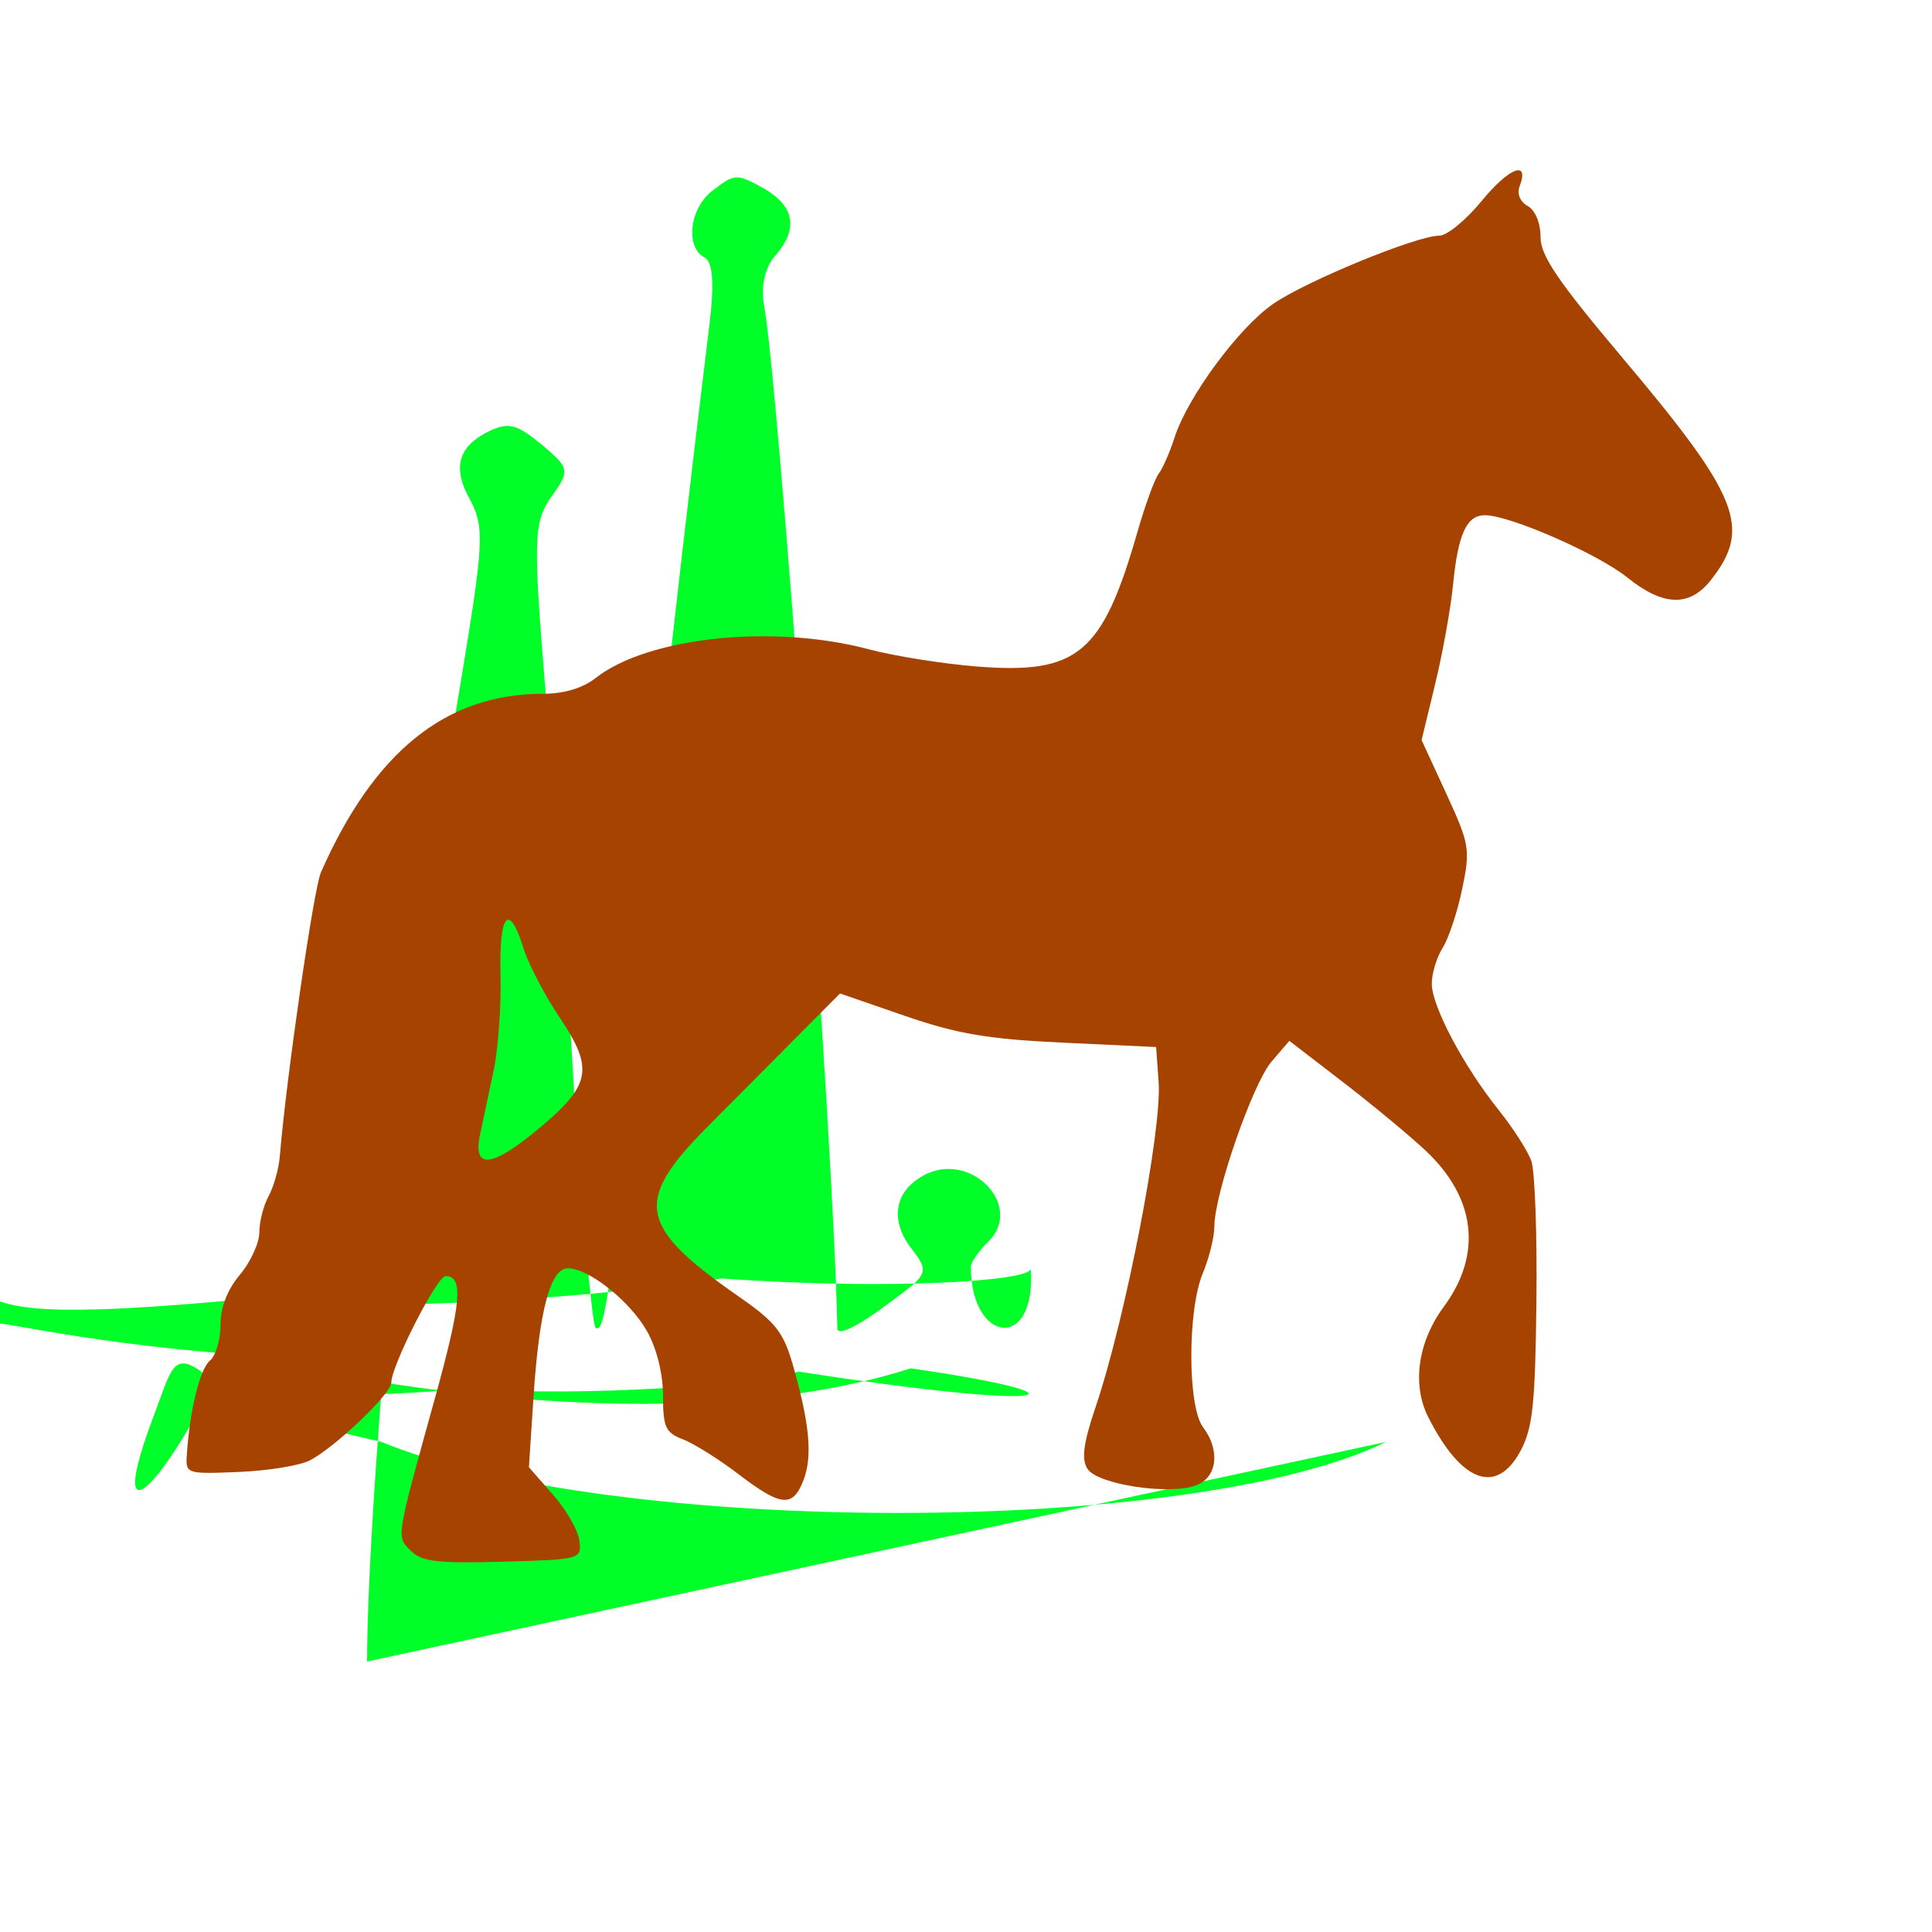 <svg version="1.1" width="100" height="100" xmlns="http://www.w3.org/2000/svg" style="background-color: rgb(46, 130, 255);" viewBox="0 0 100 100"><svg width="100" height="100" version="1.1" viewBox="0 0 100 100" data-fname="monu-sagradafamilia_0.svg" ica="0" style="background-color: rgb(46, 130, 255);"><g transform="translate(0,0) scale(1,1) rotate(0,50,50)" scale="1.0" xtranslate="0" ytranslate="0"><path d="m19 86c0-9.4 2.8-39 4.9-51 1.1-6.7 1.2-7.7.45-9.1-.96-1.7-.65-2.8 1-3.6 1-.46 1.4-.34 2.7.72 1.4 1.2 1.5 1.3.48 2.7-.91 1.3-.94 2.2-.3 10 .38 4.8 1.1 14 1.5 21 .45 6.7.94 12 1.1 12 .48.42.88-2.6 1.8-14 .76-9 1.9-20 4.1-38 .25-2.1.16-3.2-.28-3.4-1-.55-.76-2.6.49-3.5 1.1-.84 1.2-.84 2.6-.066 1.6.93 1.8 2.1.57 3.5-.52.59-.74 1.6-.57 2.5.74 3.9 3.6 43 3.8 53 .009.43 1.1-.11 2.8-1.4 1.9-1.4 2-1.5.98-2.8-1.1-1.5-.79-3 .85-3.8 2.4-1.1 5 1.7 3.2 3.5-.51.48-.92 1.1-.92 1.3 2.1e-5.55 4 3.4 4.4 3.1.13-.12.64-7.4 1.1-16 .49-8.8 1.3-20 1.7-25 1.1-12 1.1-12 .24-14-.67-1.4-.63-1.7.32-2.6 1.3-1.3 2.2-1.3 3.4-.11 1.1 1.1 1.2 2.2.31 3.5-.5.68-.29 3.9.86 13 1.6 13 2.9 26 3.6 35 .72 9.7 1.4 7.9 2.3-5.8.17-2.8.73-11 1.3-17 .89-12 .89-13-.054-14-.95-1.4-.95-1.5.015-2.4 2.4-2.3 6.1-.008 4.1 2.6-.8 1.1-.76 1.9.47 9.2 2.1 12 4.9 42 4.9 52v3.2h-60z" style="fill: rgb(0, 255, 41);" idkol="ikol0"/></g></svg><svg height="100" width="100" version="1.1" viewBox="0 0 100 100" data-fname="mam-caballo_2.svg" ica="1" style="background-color: rgb(46, 130, 255);"><g transform="translate(0,0) scale(1,1) rotate(0,50,50)" scale="1.0" xtranslate="0" ytranslate="0"><path d="m21.271 80.275c-.765-.765-.802-.528 1.244-7.915 1.367-4.936 1.486-6.308.547-6.308-.444 0-2.808 4.639-2.808 5.51-0.0.57-2.868 3.313-4.205 4.023-.508.269-2.165.541-3.684.603-2.723.112-2.761.099-2.695-.892.152-2.298.676-4.438 1.192-4.866.303-.251.551-1.087.551-1.857 0-.907.354-1.821 1.005-2.594.553-.657 1.005-1.644 1.005-2.194s.217-1.395.482-1.878.527-1.42.581-2.084c.333-4.029 1.751-13.824 2.124-14.669 2.762-6.258 6.477-9.244 11.501-9.244 1.079 0 2.052-.291 2.714-.812 2.703-2.126 9.194-2.81 14.147-1.49 1.326.353 3.858.755 5.627.893 5.195.404 6.465-.665 8.275-6.968.403-1.403.898-2.759 1.099-3.014.202-.255.571-1.097.821-1.871.681-2.11 3.315-5.681 5.103-6.918 1.711-1.184 7.428-3.531 8.601-3.531.397 0 1.39-.816 2.207-1.813 1.408-1.719 2.48-2.124 1.948-.736-.145.378.026.792.419 1.012.392.219.665.875.665 1.599 0 .973.882 2.273 4.26 6.281 6.03 7.155 6.679 8.785 4.562 11.477-1.109 1.41-2.468 1.369-4.333-.13-1.529-1.228-6.084-3.221-7.364-3.221-.953 0-1.392.959-1.655 3.617-.12 1.216-.535 3.518-.922 5.115l-.704 2.905 1.276 2.769c1.21 2.625 1.253 2.882.827 4.932-.247 1.19-.702 2.563-1.012 3.053-.31.49-.563 1.326-.563 1.858 0 1.166 1.645 4.268 3.477 6.557.735.918 1.488 2.094 1.674 2.612.186.519.305 3.795.265 7.281-.061 5.338-.192 6.559-.826 7.737-1.24 2.303-3.059 1.635-4.773-1.753-.853-1.686-.541-3.892.81-5.723 1.994-2.703 1.655-5.625-.934-8.06-.825-.776-2.753-2.375-4.283-3.553l-2.782-2.141-.919 1.069c-.976 1.134-2.962 6.856-2.962 8.531 0 .548-.271 1.646-.603 2.44-.793 1.899-.785 6.897.013 7.952.905 1.196.743 2.598-.347 3.012-1.385.526-5.122-.04-5.634-.854-.319-.507-.211-1.321.429-3.215 1.545-4.579 3.435-14.327 3.257-16.804l-.131-1.811-4.823-.226c-3.872-.182-5.485-.455-8.18-1.387l-3.357-1.16-2.069 2.08c-1.138 1.144-3.286 3.305-4.774 4.803-3.863 3.887-3.622 5.173 1.662 8.848 1.853 1.289 2.256 1.806 2.746 3.52.861 3.014 1.017 4.701.548 5.928-.554 1.448-1.154 1.395-3.377-.303-1.014-.774-2.306-1.584-2.871-1.799-.897-.341-1.027-.625-1.027-2.255 0-1.136-.322-2.438-.825-3.333-.88-1.565-3.015-3.263-4.104-3.263-.898 0-1.482 2.191-1.774 6.656l-.238 3.642 1.256 1.43c.691.787 1.303 1.861 1.361 2.387.104.946.056.958-3.972 1.071-3.383.095-4.192-.001-4.751-.56zm6.665-21.899c2.65-2.219 2.805-3.067 1.041-5.694-.778-1.157-1.626-2.783-1.885-3.611-.75-2.402-1.266-1.791-1.186 1.407.04 1.603-.119 3.818-.354 4.923s-.551 2.597-.703 3.316c-.39 1.845.607 1.735 3.086-.341z" style="fill:#a74300" idkol="ikol0"/></g></svg></svg>